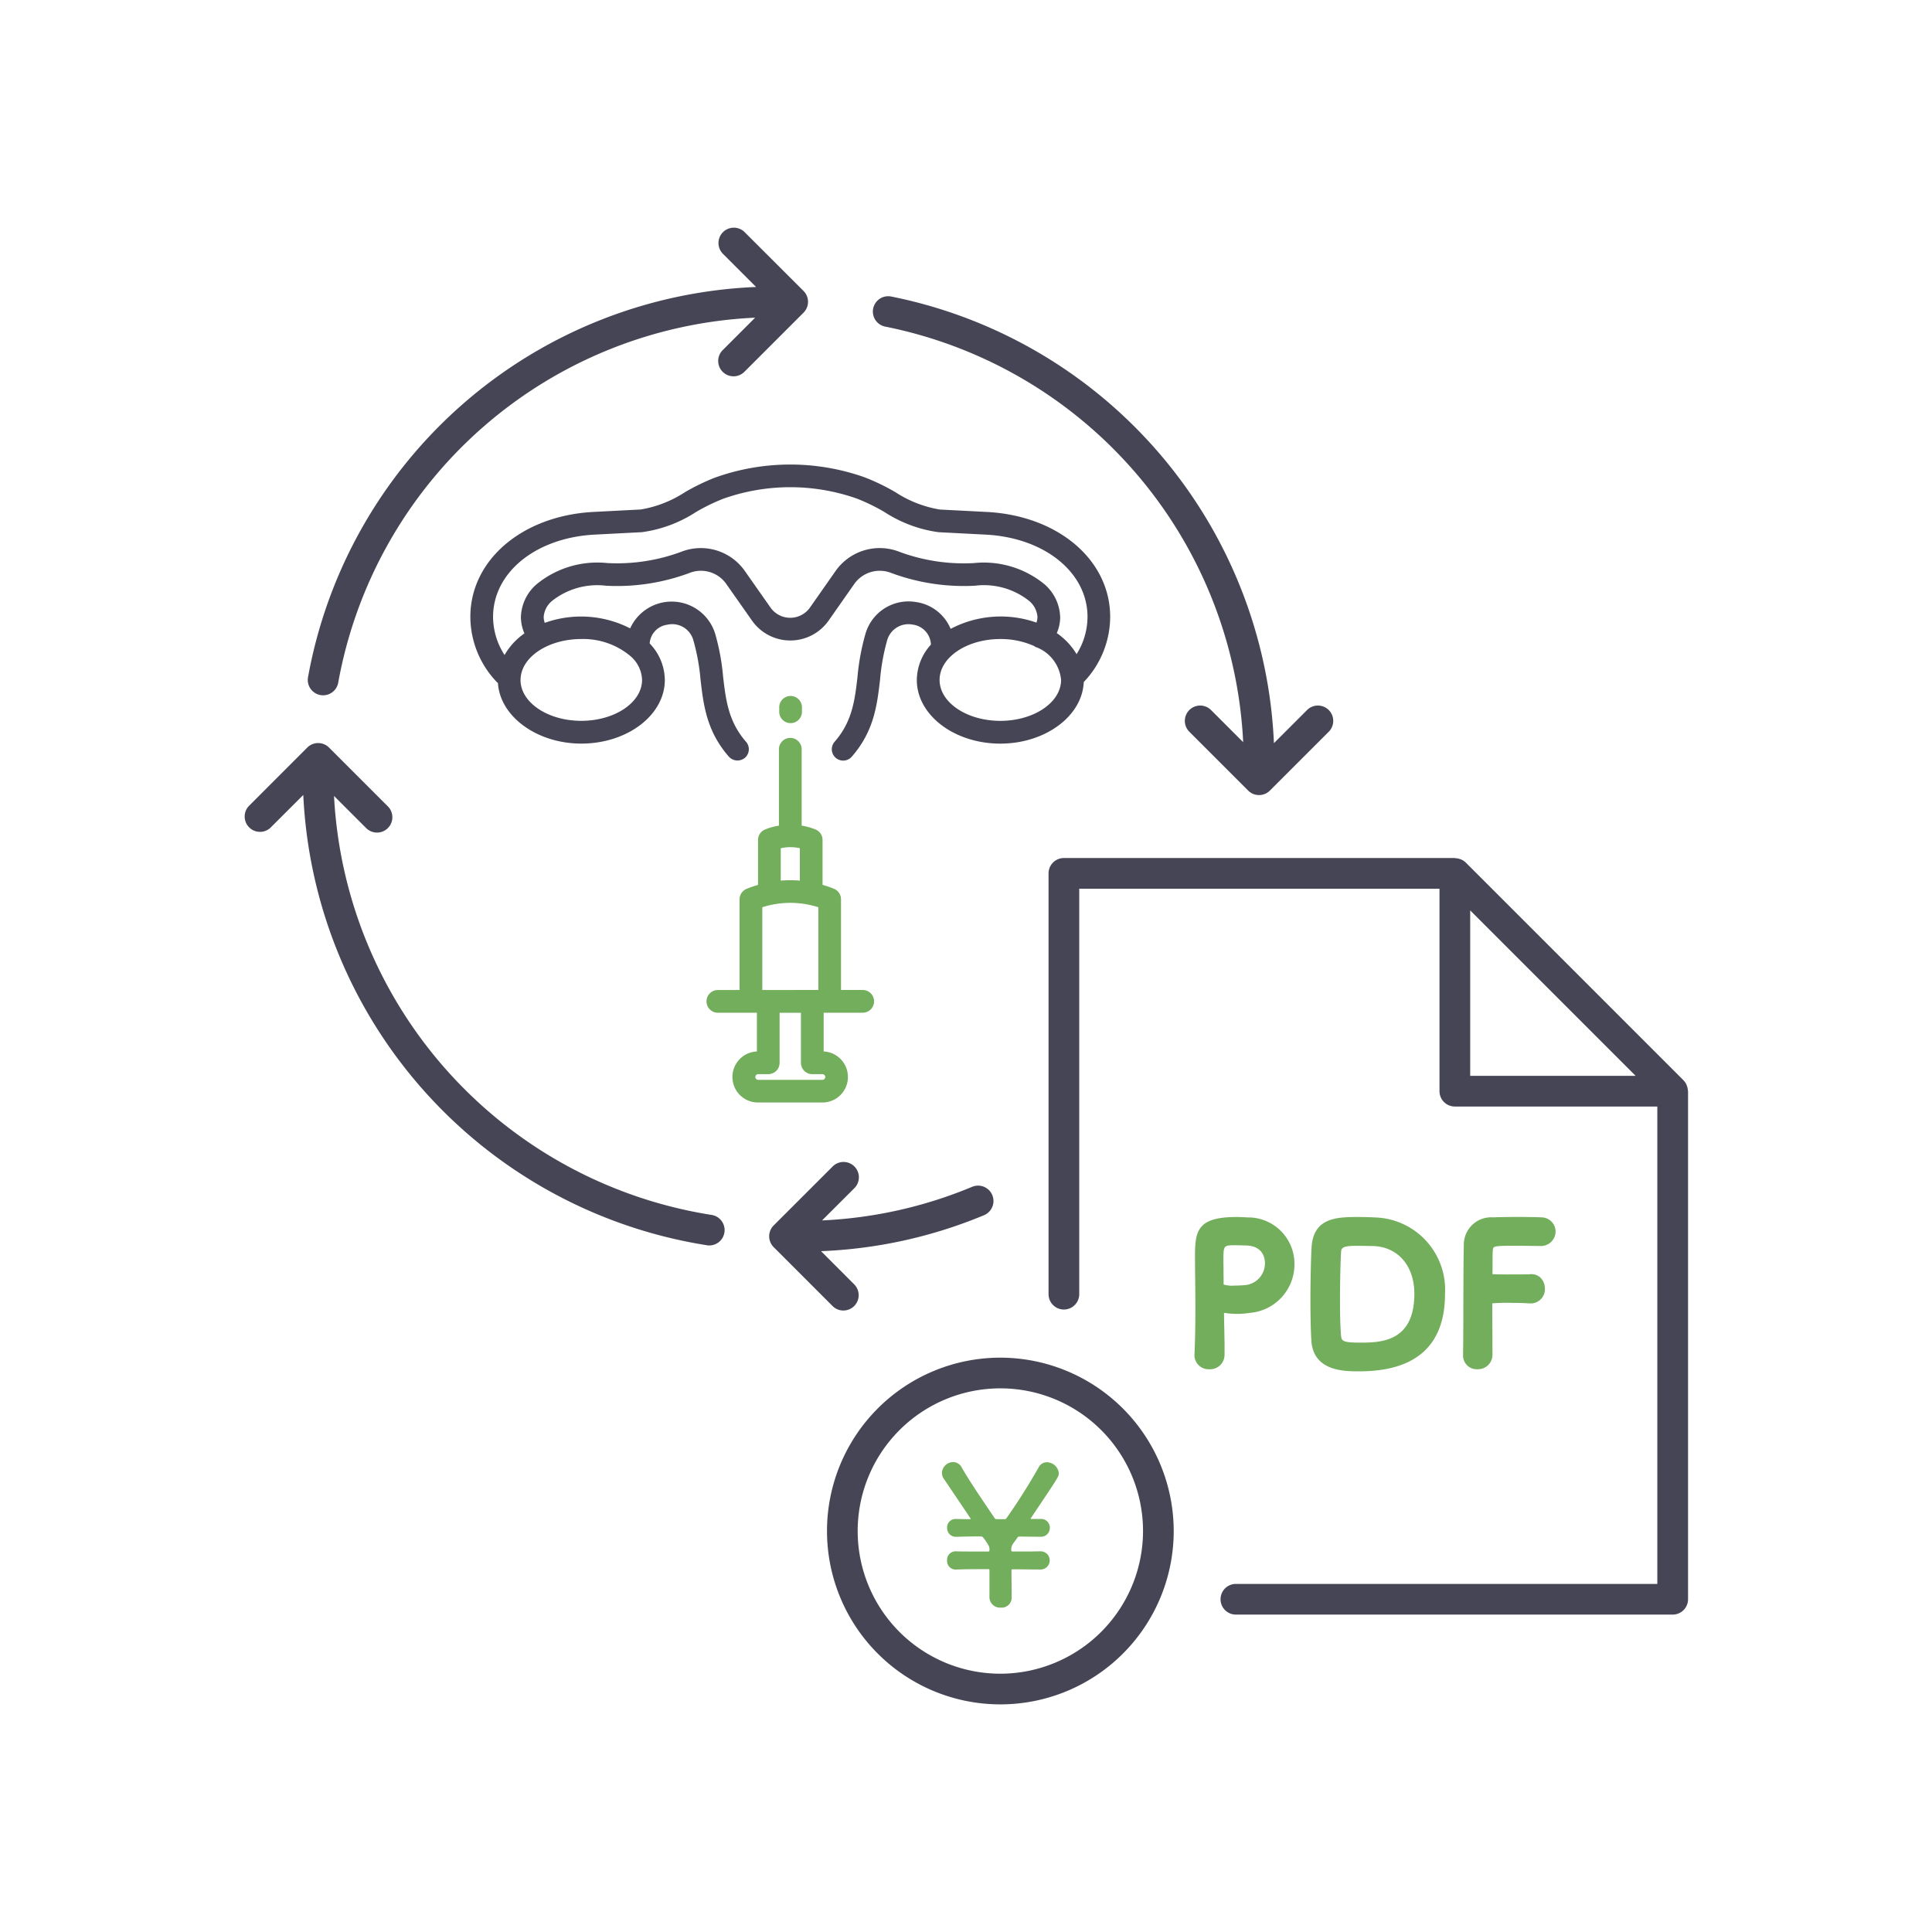 <svg xmlns="http://www.w3.org/2000/svg" xmlns:xlink="http://www.w3.org/1999/xlink" width="170" height="170" viewBox="0 0 170 170">
  <defs>
    <clipPath id="clip-path">
      <rect id="長方形_1526" data-name="長方形 1526" width="127.068" height="129.942" fill="#464555"/>
    </clipPath>
    <clipPath id="clip-不妊治療の流れ_費用PDF">
      <rect width="170" height="170"/>
    </clipPath>
  </defs>
  <g id="不妊治療の流れ_費用PDF" clip-path="url(#clip-不妊治療の流れ_費用PDF)">
    <g id="グループ_1403" data-name="グループ 1403" transform="translate(21.466 20.029)">
      <g id="グループ_1402" data-name="グループ 1402" clip-path="url(#clip-path)">
        <path id="パス_1261" data-name="パス 1261" d="M53.143,74.732a2.248,2.248,0,0,0-2.133-2.243V69.081h3.434a1,1,0,0,0,0-2H52.536V59.1a1,1,0,0,0-.617-.923,9.49,9.49,0,0,0-1.009-.348V53.881a.994.994,0,0,0-.617-.923,5.311,5.311,0,0,0-1.22-.337V45.9a1,1,0,0,0-2,0v6.723a5.361,5.361,0,0,0-1.22.336,1,1,0,0,0-.618.924v3.952a9.414,9.414,0,0,0-1.009.348,1,1,0,0,0-.617.922v7.979H41.7a1,1,0,0,0,0,2h3.435v3.408a2.246,2.246,0,0,0,.112,4.49H50.9a2.248,2.248,0,0,0,2.246-2.247m-7.9-.247h.887a1,1,0,0,0,1-1v-4.4h1.876v4.4a1,1,0,0,0,1,1H50.9a.248.248,0,0,1,0,.5H45.248a.248.248,0,0,1,0-.5m1.986-17.028v-2.85a3.8,3.8,0,0,1,.774-.095.354.354,0,0,0,.1,0,3.752,3.752,0,0,1,.806.093v2.85a9.99,9.99,0,0,0-1.677,0m-1.626,9.625V59.8a8.588,8.588,0,0,1,.868-.224,7.984,7.984,0,0,1,3.193,0,8.7,8.7,0,0,1,.868.224v7.28Z" fill="#72ae5c"/>
        <path id="パス_1262" data-name="パス 1262" d="M41.47,21.987a19.163,19.163,0,0,0-2.66,1.288,10.168,10.168,0,0,1-3.9,1.527l-4.269.22c-6.212.375-10.72,4.256-10.72,9.228a8.341,8.341,0,0,0,2.294,5.7,1.092,1.092,0,0,0,.133.121c.184,2.951,3.44,5.33,7.338,5.33,4.051,0,7.347-2.511,7.347-5.6A4.7,4.7,0,0,0,35.7,36.588a1.784,1.784,0,0,1,1.54-1.644,1.931,1.931,0,0,1,2.3,1.349,18.343,18.343,0,0,1,.633,3.458c.26,2.241.53,4.559,2.5,6.806a1.026,1.026,0,0,0,1.41.094,1,1,0,0,0,.094-1.412c-1.556-1.778-1.779-3.7-2.016-5.726a19.876,19.876,0,0,0-.71-3.821,4.007,4.007,0,0,0-7.468-.429,9.461,9.461,0,0,0-7.516-.485,1.622,1.622,0,0,1-.092-.528,2.02,2.02,0,0,1,.729-1.4,6.412,6.412,0,0,1,4.755-1.34,18.245,18.245,0,0,0,7.378-1.136,2.724,2.724,0,0,1,3.181.949l2.264,3.225a4.122,4.122,0,0,0,6.785,0l2.251-3.215a2.746,2.746,0,0,1,3.2-.96,18.328,18.328,0,0,0,7.415,1.135,6.394,6.394,0,0,1,4.758,1.339,2.016,2.016,0,0,1,.73,1.4,1.609,1.609,0,0,1-.086.509,9.465,9.465,0,0,0-7.554.55,3.884,3.884,0,0,0-3.035-2.358A3.941,3.941,0,0,0,54.7,35.7a20.116,20.116,0,0,0-.714,3.839c-.234,2.019-.455,3.924-2.012,5.7a1,1,0,0,0,1.506,1.317c1.965-2.246,2.233-4.556,2.492-6.788A18.527,18.527,0,0,1,56.6,36.3a1.945,1.945,0,0,1,2.227-1.372,1.836,1.836,0,0,1,1.619,1.766,4.679,4.679,0,0,0-1.24,3.11c0,3.086,3.3,5.6,7.346,5.6,3.955,0,7.218-2.42,7.343-5.418l.03-.032a8.346,8.346,0,0,0,2.295-5.7c0-4.972-4.511-8.853-10.727-9.229h0l-4.265-.22a10.193,10.193,0,0,1-3.916-1.533,19.013,19.013,0,0,0-2.693-1.3,19.609,19.609,0,0,0-13.152.019M71.819,34.25a3.974,3.974,0,0,0-1.357-2.85,8.418,8.418,0,0,0-6.245-1.882A16.258,16.258,0,0,1,57.606,28.5a4.741,4.741,0,0,0-5.531,1.69l-2.257,3.221a2.124,2.124,0,0,1-3.5,0l-2.268-3.232A4.725,4.725,0,0,0,38.539,28.5a16.2,16.2,0,0,1-6.572,1.015A8.425,8.425,0,0,0,25.726,31.4,3.967,3.967,0,0,0,24.37,34.25a3.644,3.644,0,0,0,.308,1.456,5.883,5.883,0,0,0-1.747,1.9A6.2,6.2,0,0,1,21.92,34.25c0-3.882,3.715-6.924,8.833-7.232l4.26-.22a11.526,11.526,0,0,0,4.767-1.776,17.473,17.473,0,0,1,2.365-1.155,17.63,17.63,0,0,1,11.808-.016,17.4,17.4,0,0,1,2.41,1.175A11.532,11.532,0,0,0,61.128,26.8l4.256.22c5.123.308,8.842,3.35,8.842,7.232a6.2,6.2,0,0,1-.961,3.279,5.942,5.942,0,0,0-1.742-1.851,3.65,3.65,0,0,0,.3-1.428M66.557,43.4c-2.949,0-5.347-1.615-5.347-3.6s2.4-3.6,5.347-3.6a7.217,7.217,0,0,1,2.967.613l.018.016a.611.611,0,0,0,.243.116A3.422,3.422,0,0,1,71.9,39.8c0,1.983-2.4,3.6-5.347,3.6M24.339,39.8c0-1.983,2.4-3.6,5.347-3.6a6.465,6.465,0,0,1,4.333,1.512l.011.011a2.862,2.862,0,0,1,1,2.075c0,1.983-2.4,3.6-5.348,3.6s-5.347-1.615-5.347-3.6" fill="#464555"/>
        <path id="パス_1263" data-name="パス 1263" d="M47.1,42.215V42.6a1,1,0,1,0,2,0v-.388a1,1,0,0,0-2,0" fill="#72ae5c"/>
        <path id="パス_1264" data-name="パス 1264" d="M56.457,8.716a39.244,39.244,0,0,1,31.466,36.56l-2.829-2.828a1.35,1.35,0,0,0-1.908,1.911l5.179,5.178a1.35,1.35,0,0,0,1.908,0l5.179-5.178a1.35,1.35,0,0,0-1.908-1.911L90.63,45.362A41.949,41.949,0,0,0,56.981,6.068a1.35,1.35,0,1,0-.524,2.648" fill="#464555"/>
        <path id="パス_1265" data-name="パス 1265" d="M52.744,95.286a1.35,1.35,0,0,0,.955-2.3L50.78,90.063A41.529,41.529,0,0,0,65.117,86.9,1.35,1.35,0,1,0,64.078,84.4a38.862,38.862,0,0,1-13.21,2.958L53.7,84.531a1.35,1.35,0,1,0-1.91-1.908L46.61,87.8a1.349,1.349,0,0,0,0,1.908l5.179,5.179a1.347,1.347,0,0,0,.955.4" fill="#464555"/>
        <path id="パス_1266" data-name="パス 1266" d="M41.153,86.875A39.408,39.408,0,0,1,7.925,50.008l2.829,2.828a1.35,1.35,0,0,0,1.909-1.91L7.484,45.747a1.355,1.355,0,0,0-1.91,0L.4,50.926A1.35,1.35,0,0,0,2.3,52.836L5.22,49.92A42.123,42.123,0,0,0,40.75,89.545a1.41,1.41,0,0,0,.2.016,1.351,1.351,0,0,0,.2-2.686" fill="#464555"/>
        <path id="パス_1267" data-name="パス 1267" d="M6.726,41.13a1.326,1.326,0,0,0,.241.022,1.351,1.351,0,0,0,1.327-1.11A39.112,39.112,0,0,1,44.98,7.923l-2.83,2.831a1.35,1.35,0,1,0,1.909,1.908l5.179-5.179a1.35,1.35,0,0,0,0-1.91L44.059.4a1.35,1.35,0,0,0-1.909,1.91l2.914,2.913A41.808,41.808,0,0,0,5.637,39.562,1.35,1.35,0,0,0,6.726,41.13" fill="#464555"/>
        <path id="パス_1268" data-name="パス 1268" d="M127.051,75.9a1.371,1.371,0,0,0-.069-.346c-.015-.043-.027-.086-.046-.128a1.311,1.311,0,0,0-.257-.385l-.007-.01-9.582-9.583-9.584-9.583a1.323,1.323,0,0,0-.4-.265c-.041-.018-.083-.03-.125-.044a1.3,1.3,0,0,0-.348-.069c-.029,0-.056-.017-.085-.017h-34.4a1.35,1.35,0,0,0-1.35,1.35V93.848a1.35,1.35,0,0,0,2.7,0V58.17h31.7V75.987a1.349,1.349,0,0,0,1.35,1.349h17.816v42.006H87.282a1.349,1.349,0,1,0,0,2.7h38.436a1.35,1.35,0,0,0,1.35-1.349V75.987c0-.03-.015-.056-.017-.086M107.9,74.637V60.079l7.278,7.279,7.278,7.279Z" fill="#464555"/>
        <path id="パス_1269" data-name="パス 1269" d="M86.285,98.527c0-.558-.013-1.136-.025-1.705-.01-.449-.02-.891-.023-1.334a7.172,7.172,0,0,0,2.273.006,4.282,4.282,0,0,0,3.925-4.308,4.081,4.081,0,0,0-4.167-4.093c-.255-.019-.6-.035-.953-.035-3.463,0-3.631,1.264-3.631,3.5,0,.524.006,1.143.014,1.822.009.819.019,1.727.019,2.657,0,1.72-.026,3.034-.083,4.2a1.247,1.247,0,0,0,1.317,1.217,1.273,1.273,0,0,0,1.334-1.284ZM86.194,91.8c0-.312-.008-.625-.008-.912,0-1.345,0-1.345,1.1-1.345.388,0,.776.017.794.017,1.631,0,1.758,1.18,1.758,1.543a1.926,1.926,0,0,1-1.677,1.941c-.335.031-.671.048-.974.048A2.749,2.749,0,0,1,86.2,93v-.281c0-.291-.005-.608-.009-.923" fill="#72ae5c"/>
        <path id="パス_1270" data-name="パス 1270" d="M98.133,100.637c5.01,0,7.55-2.295,7.55-6.822a6.361,6.361,0,0,0-6.266-6.722c-.254-.017-.76-.035-1.284-.035-1.892,0-4.036,0-4.193,2.687-.049.87-.1,2.8-.1,4.649,0,1.353.032,2.717.084,3.565.191,2.678,2.9,2.678,4.209,2.678m-1.691-6.194c0-1.841.051-3.693.1-4.358.023-.381.329-.492,1.362-.492.607,0,1.312.018,1.322.018,2.249,0,3.759,1.689,3.759,4.2,0,4.3-3.036,4.3-4.85,4.3-1.468,0-1.553-.182-1.594-.557-.061-.578-.1-1.744-.1-3.119" fill="#72ae5c"/>
        <path id="パス_1271" data-name="パス 1271" d="M109.889,89.989c.023-.335.028-.4,1.643-.4,1.089,0,2.524.018,2.529.018a1.281,1.281,0,0,0,1.351-1.268,1.253,1.253,0,0,0-1.274-1.25c-.274-.019-1.205-.035-2.077-.035-.854,0-1.813.016-2.135.035a2.409,2.409,0,0,0-2.588,2.446c-.028.979-.035,3.263-.042,5.471,0,1.7-.01,3.327-.024,4.188v.023a1.2,1.2,0,0,0,1.251,1.235,1.273,1.273,0,0,0,1.334-1.2v-.6c0-.538,0-1.319-.009-2.088,0-.706-.007-1.4-.007-1.906a14.845,14.845,0,0,1,1.707-.045c.605,0,1.173.017,1.557.049h.113a1.247,1.247,0,0,0,1.252-1.318,1.343,1.343,0,0,0-.38-.943,1.179,1.179,0,0,0-.941-.307c-.282.015-.955.015-1.63.015-.8.005-1.406,0-1.661-.026.006-.344.007-.672.008-.969,0-.49,0-.891.023-1.133" fill="#72ae5c"/>
        <path id="パス_1272" data-name="パス 1272" d="M66.557,99.434a15.254,15.254,0,1,0,15.254,15.254A15.271,15.271,0,0,0,66.557,99.434m0,27.809a12.554,12.554,0,1,1,12.554-12.555,12.569,12.569,0,0,1-12.554,12.555" fill="#464555"/>
        <path id="パス_1273" data-name="パス 1273" d="M71.7,109.6a1.065,1.065,0,0,0-1.062-.961.8.8,0,0,0-.708.439,52.85,52.85,0,0,1-2.849,4.5c-.05.067-.05.051-.134.067h-.709c-.1-.016-.117,0-.168-.067-1.13-1.669-2.242-3.3-2.916-4.484a.843.843,0,0,0-.759-.472.994.994,0,0,0-.978.944.916.916,0,0,0,.186.556c2.36,3.489,2.36,3.507,2.36,3.507s0,.016-.135.016c-.489,0-.894-.016-1.163-.016h-.034a.737.737,0,0,0-.759.775.767.767,0,0,0,.826.792c.573-.017,1.332-.034,2.175-.034.084,0,.185.034.624.759a.753.753,0,0,1,.1.472c-.017.084-.017.1-.118.1-1.2,0-2.293,0-2.815-.017h-.034a.742.742,0,0,0-.759.792.754.754,0,0,0,.826.809c.708-.033,1.72-.033,2.815-.033.068,0,.085.033.085.1V120.5a.927.927,0,0,0,.994.928.88.88,0,0,0,.961-.877c0-.757-.017-1.618-.017-2.41,0-.051.017-.084.085-.084.876,0,1.719.016,2.461.016H70.1a.8.8,0,1,0,0-1.6H70.08c-.523.017-1.433.017-2.444.017-.085,0-.1-.017-.118-.084a.927.927,0,0,1,.236-.708l.3-.422c.067-.1.05-.084.185-.1l1.838.017H70.1a.774.774,0,0,0,.809-.792.76.76,0,0,0-.809-.775H69.3c-.067,0-.084,0-.084-.018s.017-.033.034-.067C71.7,109.9,71.7,109.884,71.7,109.6" fill="#72ae5c"/>
      </g>
    </g>
  </g>
</svg>
